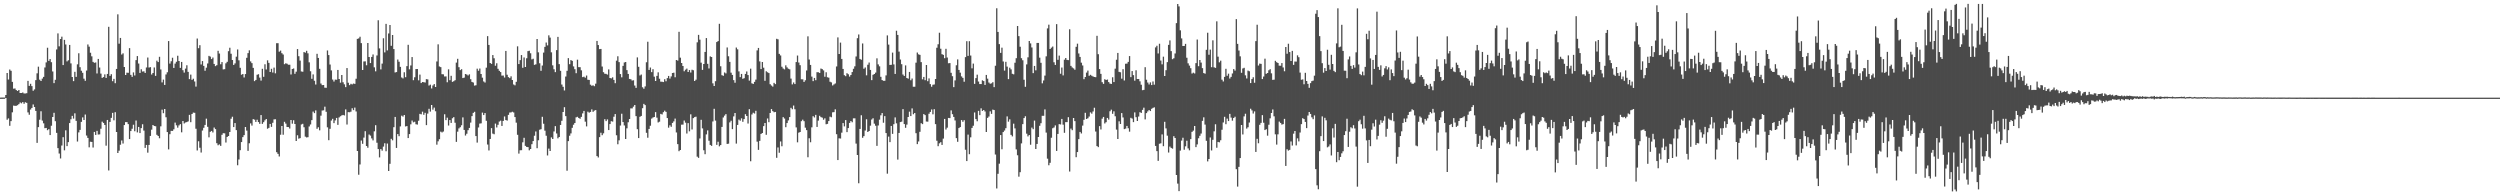 <svg xmlns="http://www.w3.org/2000/svg" width="1920" height="150"><path d="M0 74.943h1v1.000H0zM1 74.931h1v1.000H1zM2 74.905h1v1.000H2zM3 74.890h1v1.000H3zM4 72.975h1v2.286H4zM5 56.062h1v35.873H5zM6 61.067h1v29.856H6zM7 53.411h1v43.211H7zM8 54.355h1v38.665H8zM9 62.857h1v23.429H9zM10 68.113h1v12.982H10zM11 67.962h1v13.367H11zM12 69.192h1v12.066H12zM13 69.871h1v10.939H13zM14 69.118h1v10.879H14zM15 71.434h1v7.238H15zM16 71.404h1v7.965H16zM17 71.002h1v7.367H17zM18 71.786h1v7.942H18zM19 71.801h1v6.731H19zM20 71.573h1v7.438H20zM21 62.114h1v24.200H21zM22 65.940h1v22.190H22zM23 64.346h1v19.752H23zM24 66.141h1v16.744H24zM25 69.692h1v10.514H25zM26 68.669h1v13.512H26zM27 61.552h1v23.651H27zM28 56.329h1v53.392H28zM29 51.204h1v46.446H29zM30 61.193h1v30.752H30zM31 62.188h1v23.247H31zM32 60.341h1v32.265H32zM33 59.056h1v35.662H33zM34 51.800h1v46.644H34zM35 47.918h1v50.347H35zM36 36.676h1v63.334H36zM37 46.767h1v52.399H37zM38 45.378h1v58.346H38zM39 47.761h1v48.824H39zM40 54.877h1v35.002H40zM41 63.854h1v22.754H41zM42 61.263h1v31.820H42zM43 37.987h1v64.072H43zM44 25.641h1v88.144H44zM45 35.587h1v82.318H45zM46 29.955h1v91.764H46zM47 28.172h1v83.577H47zM48 49.978h1v55.401H48zM49 30.607h1v84.855H49zM50 34.158h1v65.924H50zM51 47.129h1v65.087H51zM52 46.288h1v62.878H52zM53 34.508h1v60.022H53zM54 48.711h1v42.881H54zM55 59.150h1v29.824H55zM56 62.331h1v28.772H56zM57 55.167h1v31.878H57zM58 59.054h1v33.786H58zM59 49.399h1v59.323H59zM60 40.892h1v60.768H60zM61 51.591h1v48.133H61zM62 54.320h1v39.252H62zM63 55.932h1v34.216H63zM64 60.418h1v31.738H64zM65 62.037h1v25.918H65zM66 54.179h1v49.908H66zM67 34.139h1v71.789H67zM68 35.836h1v77.297H68zM69 40.514h1v68.338H69zM70 43.244h1v65.763H70zM71 47.539h1v65.748H71zM72 48.238h1v53.102H72zM73 47.962h1v55.661H73zM74 56.413h1v44.101H74zM75 45.263h1v58.066H75zM76 51.878h1v51.360H76zM77 56.538h1v42.310H77zM78 59.798h1v33.655H78zM79 59.193h1v35.217H79zM80 57.129h1v38.823H80zM81 59.869h1v51.980H81zM82 56.785h1v35.350H82zM83 20.577h1v110.351H83zM84 58.251h1v35.419H84zM85 56.963h1v33.536H85zM86 62.337h1v24.337H86zM87 60.573h1v31.827H87zM88 63.909h1v22.249H88zM89 52.950h1v48.427H89zM90 10.996h1v106.529H90zM91 33.516h1v82.188H91zM92 29.136h1v82.003H92zM93 41.860h1v66.012H93zM94 40.942h1v69.297H94zM95 51.480h1v44.594H95zM96 57.598h1v36.181H96zM97 55.795h1v37.991H97zM98 55.926h1v39.393H98zM99 36.969h1v69.809H99zM100 57.487h1v43.173H100zM101 59.028h1v39.832H101zM102 55.625h1v40.177H102zM103 57.962h1v42.863H103zM104 46.175h1v46.410H104zM105 43.037h1v58.621H105zM106 48.805h1v48.687H106zM107 56.002h1v46.169H107zM108 53.196h1v45.195H108zM109 54.945h1v40.486H109zM110 54.782h1v45.540H110zM111 56.015h1v57.533H111zM112 51.820h1v59.478H112zM113 44.159h1v73.097H113zM114 51.870h1v59.432H114zM115 51.548h1v52.835H115zM116 57.237h1v42.364H116zM117 56.084h1v39.913H117zM118 51.809h1v44.937H118zM119 58.242h1v38.732H119zM120 46.595h1v56.954H120zM121 47.655h1v56.775H121zM122 43.602h1v62.607H122zM123 53.356h1v43.652H123zM124 63.262h1v20.986H124zM125 61.144h1v25.793H125zM126 65.246h1v18.457H126zM127 57.171h1v32.898H127zM128 55.502h1v45.924H128zM129 31.562h1v83.162H129zM130 48.826h1v54.220H130zM131 47.069h1v53.428H131zM132 44.344h1v56.209H132zM133 52.161h1v47.179H133zM134 48.841h1v45.340H134zM135 47.406h1v48.843H135zM136 42.805h1v55.261H136zM137 46.835h1v49.471H137zM138 52.100h1v43.227H138zM139 47.563h1v54.065H139zM140 53.888h1v39.021H140zM141 55.766h1v39.056H141zM142 52.695h1v41.338H142zM143 50.134h1v43.639H143zM144 55.210h1v38.047H144zM145 60.790h1v27.421H145zM146 57.290h1v36.536H146zM147 61.338h1v26.236H147zM148 60.472h1v26.029H148zM149 62.584h1v24.048H149zM150 66.512h1v32.344H150zM151 29.596h1v85.938H151zM152 37.014h1v71.496H152zM153 34.691h1v78.753H153zM154 49.530h1v67.598H154zM155 46.898h1v53.364H155zM156 50.590h1v47.539H156zM157 54.336h1v41.615H157zM158 51.955h1v39.207H158zM159 48.763h1v48.603H159zM160 42.883h1v62.569H160zM161 43.446h1v57.767H161zM162 45.381h1v55.170H162zM163 44.207h1v57.509H163zM164 49.089h1v48.848H164zM165 50.791h1v48.385H165zM166 50.076h1v59.905H166zM167 39.010h1v72.566H167zM168 41.109h1v69.773H168zM169 49.346h1v62.703H169zM170 47.652h1v55.890H170zM171 53.303h1v48.986H171zM172 53.130h1v49.251H172zM173 48.637h1v60.850H173zM174 47.438h1v57.747H174zM175 39.340h1v65.104H175zM176 36.677h1v64.689H176zM177 41.283h1v49.926H177zM178 46.076h1v43.560H178zM179 49.862h1v47.721H179zM180 48.674h1v45.856H180zM181 43.517h1v56.424H181zM182 37.990h1v88.950H182zM183 46.353h1v76.097H183zM184 52.047h1v63.330H184zM185 57.407h1v51.683H185zM186 56.826h1v48.516H186zM187 59.511h1v44.267H187zM188 56.896h1v40.621H188zM189 44.413h1v55.908H189zM190 40.821h1v75.065H190zM191 38.654h1v71.366H191zM192 47.171h1v47.622H192zM193 48.466h1v47.995H193zM194 52.115h1v39.356H194zM195 62.321h1v29.577H195zM196 61.392h1v32.239H196zM197 57.397h1v34.542H197zM198 57.009h1v36.725H198zM199 59.614h1v35.493H199zM200 61.886h1v26.462H200zM201 52.820h1v42.317H201zM202 58.958h1v34.880H202zM203 49.375h1v43.055H203zM204 53.366h1v38.035H204zM205 46.350h1v52.542H205zM206 48.269h1v49.921H206zM207 55.308h1v39.885H207zM208 52.821h1v44.608H208zM209 55.687h1v38.610H209zM210 51.914h1v39.808H210zM211 56.320h1v35.252H211zM212 33.152h1v83.712H212zM213 33.182h1v84.978H213zM214 39.679h1v80.499H214zM215 38.854h1v64.603H215zM216 40.880h1v55.869H216zM217 41.855h1v61.636H217zM218 49.310h1v44.234H218zM219 48.581h1v46.337H219zM220 48.963h1v48.551H220zM221 49.706h1v47.884H221zM222 49.730h1v48.999H222zM223 57.201h1v34.936H223zM224 53.010h1v41.974H224zM225 52.595h1v39.767H225zM226 56.700h1v38.557H226zM227 55.049h1v53.231H227zM228 37.683h1v66.214H228zM229 43.164h1v63.356H229zM230 46.545h1v59.563H230zM231 54.868h1v40.747H231zM232 55.115h1v39.956H232zM233 39.963h1v57.802H233zM234 40.428h1v64.543H234zM235 38.991h1v66.601H235zM236 40.979h1v64.391H236zM237 47.868h1v49.280H237zM238 54.716h1v40.873H238zM239 60.504h1v31.734H239zM240 57.145h1v28.565H240zM241 61.995h1v24.870H241zM242 64.932h1v19.873H242zM243 41.311h1v57.598H243zM244 44.471h1v53.258H244zM245 52.862h1v47.248H245zM246 64.148h1v24.677H246zM247 65.387h1v19.500H247zM248 65.276h1v19.475H248zM249 67.328h1v14.573H249zM250 67.414h1v18.453H250zM251 38.739h1v59.058H251zM252 42.272h1v65.379H252zM253 49.567h1v49.368H253zM254 54.077h1v38.489H254zM255 61.058h1v30.180H255zM256 62.594h1v31.982H256zM257 61.149h1v31.323H257zM258 61.225h1v29.335H258zM259 53.707h1v42.188H259zM260 60.684h1v29.489H260zM261 63.477h1v25.805H261zM262 57.576h1v31.059H262zM263 63.176h1v25.081H263zM264 64.747h1v23.948H264zM265 66.896h1v17.116H265zM266 52.284h1v43.363H266zM267 63.546h1v22.581H267zM268 65.394h1v20.807H268zM269 64.351h1v21.426H269zM270 64.835h1v18.323H270zM271 64.155h1v20.415H271zM272 64.399h1v18.256H272zM273 60.453h1v25.164H273zM274 29.871h1v86.109H274zM275 29.497h1v104.703H275zM276 28.223h1v98.081H276zM277 33.111h1v74.818H277zM278 53.738h1v56.686H278zM279 47.180h1v58.512H279zM280 47.100h1v53.686H280zM281 50.144h1v61.997H281zM282 33.012h1v80.443H282zM283 43.785h1v59.532H283zM284 48.443h1v55.715H284zM285 43.716h1v62.559H285zM286 41.854h1v65.948H286zM287 51.715h1v49.151H287zM288 54.789h1v41.389H288zM289 42.574h1v67.061H289zM290 15.583h1v98.903H290zM291 37.150h1v83.758H291zM292 53.310h1v61.191H292zM293 48.824h1v66.902H293zM294 29.366h1v83.203H294zM295 40.251h1v69.763H295zM296 18.311h1v97.852H296zM297 38.727h1v71.515H297zM298 25.711h1v105.614H298zM299 19.181h1v106.640H299zM300 35.157h1v71.445H300zM301 26.866h1v80.906H301zM302 37.666h1v59.999H302zM303 55.636h1v34.193H303zM304 55.350h1v58.243H304zM305 45.730h1v57.240H305zM306 47.425h1v57.171H306zM307 51.376h1v45.710H307zM308 59.482h1v29.350H308zM309 60.221h1v29.333H309zM310 55.499h1v32.837H310zM311 59.310h1v37.802H311zM312 50.782h1v46.016H312zM313 34.387h1v71.636H313zM314 53.240h1v49.727H314zM315 50.265h1v45.235H315zM316 43.842h1v48.744H316zM317 61.603h1v32.335H317zM318 59.364h1v34.133H318zM319 53.068h1v42.363H319zM320 52.994h1v42.689H320zM321 61.716h1v30.993H321zM322 57.282h1v30.188H322zM323 63.798h1v24.007H323zM324 62.960h1v22.808H324zM325 63.137h1v25.019H325zM326 63.359h1v23.279H326zM327 60.754h1v35.347H327zM328 60.977h1v26.244H328zM329 65.684h1v17.867H329zM330 65.016h1v20.710H330zM331 67.943h1v12.692H331zM332 65.622h1v18.597H332zM333 64.544h1v18.109H333zM334 66.800h1v18.643H334zM335 47.196h1v63.930H335zM336 34.036h1v74.508H336zM337 51.043h1v55.887H337zM338 51.551h1v49.567H338zM339 56.986h1v44.744H339zM340 57.078h1v43.952H340zM341 58.712h1v29.038H341zM342 58.654h1v33.627H342zM343 63.191h1v27.169H343zM344 53.228h1v43.197H344zM345 61.611h1v30.608H345zM346 58.211h1v36.212H346zM347 62.858h1v27.958H347zM348 62.380h1v27.579H348zM349 61.610h1v32.638H349zM350 48.055h1v60.896H350zM351 45.171h1v55.950H351zM352 51.588h1v46.999H352zM353 53.882h1v43.814H353zM354 53.141h1v43.065H354zM355 59.943h1v30.214H355zM356 59.575h1v40.191H356zM357 56.849h1v47.215H357zM358 57.265h1v45.419H358zM359 57.950h1v42.025H359zM360 57.066h1v41.183H360zM361 60.823h1v33.319H361zM362 62.926h1v26.249H362zM363 63.373h1v23.299H363zM364 65.742h1v20.131H364zM365 65.506h1v38.983H365zM366 52.744h1v56.764H366zM367 54.320h1v43.597H367zM368 52.646h1v42.304H368zM369 56.827h1v37.871H369zM370 59.643h1v26.824H370zM371 62.568h1v25.803H371zM372 63.405h1v23.410H372zM373 51.960h1v40.810H373zM374 27.757h1v83.257H374zM375 34.492h1v81.078H375zM376 48.376h1v58.351H376zM377 49.047h1v49.384H377zM378 42.280h1v60.320H378zM379 44.747h1v58.382H379zM380 50.459h1v44.476H380zM381 48.576h1v49.321H381zM382 52.833h1v42.996H382zM383 54.357h1v38.956H383zM384 55.347h1v37.331H384zM385 58.069h1v38.672H385zM386 57.997h1v34.896H386zM387 59.545h1v29.881H387zM388 39.133h1v53.065H388zM389 57.390h1v35.228H389zM390 59.256h1v28.972H390zM391 60.004h1v26.413H391zM392 58.619h1v27.709H392zM393 61.427h1v24.401H393zM394 64.865h1v21.511H394zM395 65.536h1v24.347H395zM396 62.843h1v31.378H396zM397 35.580h1v67.922H397zM398 49.189h1v68.801H398zM399 46.177h1v69.253H399zM400 42.288h1v73.065H400zM401 52.076h1v57.214H401zM402 44.121h1v61.704H402zM403 51.438h1v60.565H403zM404 44.744h1v68.121H404zM405 39.259h1v73.747H405zM406 38.972h1v76.468H406zM407 40.925h1v73.521H407zM408 45.631h1v65.119H408zM409 45.109h1v63.229H409zM410 49.830h1v54.403H410zM411 49.430h1v51.556H411zM412 29.928h1v83.911H412zM413 40.178h1v67.536H413zM414 48.576h1v51.081H414zM415 54.395h1v44.818H415zM416 50.354h1v39.373H416zM417 40.384h1v54.661H417zM418 35.995h1v64.343H418zM419 32.645h1v71.592H419zM420 34.880h1v84.534H420zM421 27.116h1v86.995H421zM422 28.870h1v87.084H422zM423 40.212h1v65.324H423zM424 50.164h1v56.565H424zM425 53.190h1v47.770H425zM426 55.401h1v41.471H426zM427 38.509h1v63.984H427zM428 28.324h1v77.913H428zM429 49.255h1v55.945H429zM430 54.380h1v41.594H430zM431 64.914h1v27.855H431zM432 66.649h1v19.378H432zM433 69.487h1v12.864H433zM434 58.759h1v30.416H434zM435 54.397h1v76.738H435zM436 44.656h1v63.730H436zM437 49.316h1v54.915H437zM438 46.140h1v56.292H438zM439 46.730h1v51.431H439zM440 50.973h1v44.801H440zM441 53.164h1v41.317H441zM442 56.228h1v33.883H442zM443 45.822h1v43.902H443zM444 51.567h1v39.074H444zM445 51.629h1v39.609H445zM446 54.021h1v35.757H446zM447 59.229h1v27.852H447zM448 58.863h1v26.326H448zM449 59.628h1v33.835H449zM450 57.991h1v39.101H450zM451 61.260h1v24.493H451zM452 61.399h1v25.142H452zM453 65.041h1v20.920H453zM454 65.833h1v18.211H454zM455 65.529h1v20.357H455zM456 66.209h1v18.737H456zM457 64.269h1v20.248H457zM458 31.425h1v88.431H458zM459 34.586h1v86.329H459zM460 37.741h1v67.591H460zM461 37.598h1v64.348H461zM462 51.117h1v52.703H462zM463 55.455h1v46.923H463zM464 56.634h1v34.893H464zM465 56.709h1v36.305H465zM466 57.287h1v34.401H466zM467 53.294h1v46.594H467zM468 59.892h1v35.370H468zM469 60.230h1v32.852H469zM470 59.395h1v34.001H470zM471 61.396h1v28.236H471zM472 63.894h1v23.689H472zM473 46.570h1v57.332H473zM474 43.223h1v67.586H474zM475 47.714h1v60.081H475zM476 56.895h1v39.520H476zM477 59.388h1v27.974H477zM478 50.610h1v43.151H478zM479 47.985h1v48.378H479zM480 47.620h1v59.127H480zM481 53.881h1v44.692H481zM482 56.796h1v37.109H482zM483 60.643h1v30.756H483zM484 60.897h1v22.343H484zM485 61.860h1v21.388H485zM486 61.627h1v20.292H486zM487 65.671h1v14.967H487zM488 67.485h1v21.690H488zM489 44.078h1v55.127H489zM490 51.293h1v54.753H490zM491 57.955h1v31.739H491zM492 57.254h1v31.777H492zM493 67.005h1v16.099H493zM494 68.156h1v11.624H494zM495 66.367h1v14.373H495zM496 47.814h1v54.188H496zM497 32.050h1v73.734H497zM498 53.702h1v45.316H498zM499 51.876h1v44.696H499zM500 55.418h1v35.653H500zM501 53.139h1v37.151H501zM502 58.879h1v30.999H502zM503 62.227h1v23.882H503zM504 58.289h1v32.079H504zM505 55.573h1v38.493H505zM506 60.465h1v32.991H506zM507 62.725h1v24.719H507zM508 62.782h1v25.103H508zM509 63.033h1v23.112H509zM510 60.821h1v24.184H510zM511 62.436h1v23.488H511zM512 59.998h1v30.699H512zM513 58.340h1v39.704H513zM514 60.358h1v35.919H514zM515 58.684h1v38.679H515zM516 56.070h1v38.320H516zM517 55.805h1v37.446H517zM518 59.355h1v31.722H518zM519 46.104h1v55.629H519zM520 46.534h1v64.146H520zM521 24.411h1v91.689H521zM522 44.298h1v70.877H522zM523 48.367h1v47.394H523zM524 50.694h1v45.011H524zM525 54.721h1v37.863H525zM526 53.494h1v40.695H526zM527 52.666h1v49.897H527zM528 55.275h1v39.277H528zM529 53.822h1v47.039H529zM530 55.728h1v32.096H530zM531 53.555h1v45.861H531zM532 53.948h1v36.767H532zM533 62.218h1v27.742H533zM534 61.164h1v28.420H534zM535 32.536h1v87.790H535zM536 26.799h1v94.467H536zM537 30.443h1v75.917H537zM538 48.130h1v43.870H538zM539 53.652h1v44.971H539zM540 49.158h1v66.242H540zM541 39.861h1v78.565H541zM542 29.236h1v73.969H542zM543 48.993h1v51.148H543zM544 52.600h1v55.502H544zM545 43.315h1v68.002H545zM546 43.776h1v68.264H546zM547 64.009h1v29.252H547zM548 66.060h1v17.512H548zM549 62.374h1v30.262H549zM550 32.311h1v78.967H550zM551 31.527h1v77.347H551zM552 18.281h1v94.123H552zM553 50.881h1v60.526H553zM554 57.758h1v39.712H554zM555 58.217h1v31.995H555zM556 55.660h1v33.116H556zM557 56.377h1v31.253H557zM558 36.445h1v74.073H558zM559 43.194h1v67.141H559zM560 47.512h1v46.488H560zM561 55.817h1v36.905H561zM562 57.570h1v41.599H562zM563 61.557h1v27.829H563zM564 63.549h1v23.217H564zM565 36.509h1v73.755H565zM566 37.904h1v58.023H566zM567 54.823h1v37.026H567zM568 59.256h1v33.420H568zM569 56.790h1v34.075H569zM570 60.498h1v33.054H570zM571 60.070h1v31.362H571zM572 56.777h1v30.922H572zM573 54.896h1v34.205H573zM574 57.662h1v37.214H574zM575 61.905h1v21.949H575zM576 52.721h1v71.155H576zM577 64.007h1v23.895H577zM578 64.484h1v22.102H578zM579 62.892h1v24.303H579zM580 61.113h1v23.985H580zM581 38.695h1v70.130H581zM582 36.815h1v78.279H582zM583 47.155h1v61.054H583zM584 53.031h1v49.854H584zM585 47.605h1v54.546H585zM586 51.972h1v44.895H586zM587 62.078h1v32.363H587zM588 54.707h1v48.815H588zM589 55.492h1v35.514H589zM590 56.127h1v37.744H590zM591 64.671h1v22.101H591zM592 65.681h1v18.075H592zM593 66.502h1v18.869H593zM594 63.650h1v22.593H594zM595 64.627h1v21.316H595zM596 29.813h1v91.368H596zM597 30.229h1v83.021H597zM598 41.368h1v75.929H598zM599 42.574h1v66.054H599zM600 51.243h1v61.111H600zM601 52.610h1v37.363H601zM602 53.281h1v37.771H602zM603 50.197h1v47.468H603zM604 51.777h1v42.754H604zM605 52.765h1v39.704H605zM606 53.241h1v36.663H606zM607 60.369h1v22.443H607zM608 64.812h1v19.105H608zM609 63.335h1v17.727H609zM610 64.549h1v19.367H610zM611 47.672h1v50.153H611zM612 42.676h1v66.632H612zM613 48.021h1v53.861H613zM614 50.072h1v51.317H614zM615 60.893h1v32.178H615zM616 60.942h1v30.958H616zM617 62.928h1v30.151H617zM618 61.637h1v36.404H618zM619 54.099h1v45.868H619zM620 27.901h1v92.892H620zM621 45.744h1v60.469H621zM622 49.872h1v59.412H622zM623 58.834h1v38.958H623zM624 62.330h1v26.928H624zM625 59.843h1v30.381H625zM626 61.590h1v26.639H626zM627 55.468h1v42.000H627zM628 55.488h1v37.155H628zM629 56.020h1v32.940H629zM630 52.630h1v37.305H630zM631 53.097h1v37.296H631zM632 54.053h1v37.903H632zM633 58.945h1v31.955H633zM634 55.524h1v39.922H634zM635 59.342h1v35.782H635zM636 59.666h1v33.327H636zM637 62.755h1v26.843H637zM638 63.296h1v26.748H638zM639 65.631h1v20.657H639zM640 64.821h1v21.290H640zM641 64.120h1v19.852H641zM642 51.034h1v52.054H642zM643 28.721h1v94.203H643zM644 41.460h1v64.796H644zM645 32.725h1v73.690H645zM646 45.238h1v56.676H646zM647 52.936h1v41.579H647zM648 57.730h1v39.356H648zM649 58.543h1v33.667H649zM650 56.220h1v45.283H650zM651 57.024h1v41.331H651zM652 58.813h1v35.616H652zM653 57.615h1v35.387H653zM654 55.371h1v38.516H654zM655 52.840h1v38.051H655zM656 50.955h1v39.919H656zM657 43.370h1v66.923H657zM658 29.334h1v89.726H658zM659 26.451h1v114.282H659zM660 45.241h1v53.798H660zM661 45.862h1v42.639H661zM662 33.384h1v72.447H662zM663 52.812h1v51.753H663zM664 51.817h1v48.455H664zM665 57.839h1v33.776H665zM666 49.738h1v51.660H666zM667 48.030h1v52.575H667zM668 53.689h1v42.832H668zM669 61.546h1v30.282H669zM670 57.460h1v33.362H670zM671 56.844h1v38.154H671zM672 55.744h1v40.842H672zM673 44.815h1v67.208H673zM674 49.435h1v46.935H674zM675 50.924h1v40.974H675zM676 58.978h1v29.581H676zM677 61.496h1v25.314H677zM678 62.070h1v32.183H678zM679 62.032h1v27.165H679zM680 57.923h1v44.260H680zM681 27.170h1v106.217H681zM682 34.255h1v70.630H682zM683 49.882h1v59.293H683zM684 49.781h1v46.927H684zM685 40.391h1v62.399H685zM686 49.466h1v45.903H686zM687 56.764h1v33.392H687zM688 23.582h1v71.142H688zM689 26.843h1v95.723H689zM690 39.607h1v62.470H690zM691 45.746h1v47.988H691zM692 49.328h1v44.101H692zM693 57.217h1v26.620H693zM694 58.335h1v36.966H694zM695 50.243h1v47.917H695zM696 59.897h1v35.809H696zM697 60.417h1v29.429H697zM698 55.228h1v30.539H698zM699 61.647h1v27.493H699zM700 60.299h1v22.962H700zM701 66.608h1v21.135H701zM702 66.622h1v20.155H702zM703 48.124h1v54.155H703zM704 40.365h1v70.329H704zM705 41.741h1v66.895H705zM706 42.123h1v59.077H706zM707 47.719h1v46.882H707zM708 60.926h1v34.403H708zM709 59.073h1v28.527H709zM710 61.590h1v26.840H710zM711 49.924h1v43.429H711zM712 62.379h1v31.055H712zM713 60.229h1v27.121H713zM714 64.618h1v21.332H714zM715 66.611h1v17.436H715zM716 65.076h1v22.755H716zM717 64.876h1v19.002H717zM718 60.657h1v34.690H718zM719 36.643h1v71.439H719zM720 33.974h1v78.298H720zM721 25.126h1v84.947H721zM722 37.404h1v71.823H722zM723 41.641h1v69.644H723zM724 42.151h1v64.275H724zM725 44.682h1v46.650H725zM726 37.499h1v61.997H726zM727 44.177h1v53.876H727zM728 48.607h1v41.963H728zM729 48.421h1v42.326H729zM730 55.892h1v28.908H730zM731 58.538h1v29.157H731zM732 66.905h1v22.908H732zM733 61.741h1v30.781H733zM734 50.131h1v55.968H734zM735 45.634h1v63.263H735zM736 53.686h1v44.685H736zM737 55.802h1v41.790H737zM738 58.696h1v33.528H738zM739 59.814h1v33.726H739zM740 62.766h1v29.557H740zM741 43.899h1v71.081H741zM742 31.629h1v92.062H742zM743 42.912h1v60.454H743zM744 31.658h1v86.777H744zM745 42.645h1v62.821H745zM746 52.466h1v45.770H746zM747 48.832h1v47.731H747zM748 64.423h1v21.976H748zM749 60.022h1v31.411H749zM750 57.351h1v35.764H750zM751 62.617h1v22.542H751zM752 64.552h1v23.885H752zM753 64.573h1v18.614H753zM754 61.706h1v23.484H754zM755 62.260h1v22.228H755zM756 65.250h1v20.348H756zM757 57.529h1v43.853H757zM758 60.411h1v30.130H758zM759 63.382h1v26.091H759zM760 64.308h1v21.189H760zM761 63.993h1v23.478H761zM762 63.154h1v21.043H762zM763 66.936h1v17.599H763zM764 50.468h1v68.199H764zM765 6.324h1v138.432H765zM766 24.524h1v108.954H766zM767 33.882h1v91.826H767zM768 40.583h1v63.172H768zM769 36.588h1v78.053H769zM770 47.192h1v54.230H770zM771 54.206h1v46.042H771zM772 47.438h1v51.031H772zM773 51.175h1v38.234H773zM774 60.795h1v32.650H774zM775 51.971h1v39.700H775zM776 53.308h1v50.294H776zM777 56.668h1v48.104H777zM778 57.077h1v37.887H778zM779 48.197h1v50.412H779zM780 44.711h1v70.035H780zM781 19.978h1v99.280H781zM782 27.770h1v107.898H782zM783 35.902h1v96.348H783zM784 44.696h1v65.448H784zM785 46.289h1v49.053H785zM786 61.233h1v29.446H786zM787 66.661h1v22.624H787zM788 49.482h1v53.163H788zM789 44.034h1v60.736H789zM790 31.466h1v72.239H790zM791 33.313h1v77.850H791zM792 36.455h1v61.553H792zM793 56.169h1v43.034H793zM794 50.613h1v41.999H794zM795 54.011h1v60.427H795zM796 32.955h1v77.580H796zM797 32.991h1v72.206H797zM798 44.277h1v52.340H798zM799 48.210h1v46.428H799zM800 64.016h1v24.917H800zM801 61.774h1v27.172H801zM802 58.059h1v25.980H802zM803 43.285h1v58.575H803zM804 21.791h1v100.065H804zM805 18.959h1v107.978H805zM806 37.655h1v87.361H806zM807 36.591h1v69.198H807zM808 35.753h1v62.735H808zM809 47.805h1v50.097H809zM810 49.889h1v46.425H810zM811 18.559h1v97.380H811zM812 45.903h1v56.962H812zM813 42.702h1v52.613H813zM814 56.612h1v38.977H814zM815 51.840h1v39.515H815zM816 57.895h1v37.838H816zM817 45.810h1v56.166H817zM818 44.543h1v49.245H818zM819 45.984h1v47.827H819zM820 46.179h1v43.820H820zM821 22.464h1v109.277H821zM822 50.608h1v48.168H822zM823 51.828h1v48.169H823zM824 52.553h1v38.067H824zM825 53.531h1v39.483H825zM826 35.957h1v84.773H826zM827 33.515h1v83.281H827zM828 41.049h1v65.795H828zM829 43.722h1v57.626H829zM830 48.135h1v54.347H830zM831 50.281h1v46.202H831zM832 60.817h1v31.166H832zM833 59.125h1v27.528H833zM834 55.739h1v35.652H834zM835 54.197h1v36.633H835zM836 58.193h1v31.294H836zM837 57.450h1v28.869H837zM838 58.176h1v29.143H838zM839 58.743h1v26.840H839zM840 59.137h1v23.610H840zM841 59.303h1v41.730H841zM842 27.483h1v84.691H842zM843 41.606h1v71.396H843zM844 53.037h1v43.818H844zM845 56.736h1v42.681H845zM846 63.133h1v27.992H846zM847 64.410h1v25.384H847zM848 60.844h1v34.001H848zM849 61.461h1v32.384H849zM850 61.067h1v29.511H850zM851 63.007h1v28.870H851zM852 64.190h1v21.262H852zM853 64.452h1v19.796H853zM854 59.320h1v28.086H854zM855 63.030h1v22.471H855zM856 52.754h1v36.514H856zM857 45.855h1v53.673H857zM858 40.652h1v66.106H858zM859 55.192h1v37.977H859zM860 55.486h1v39.737H860zM861 60.401h1v26.459H861zM862 53.135h1v37.066H862zM863 61.780h1v37.403H863zM864 48.952h1v49.793H864zM865 48.870h1v47.870H865zM866 47.537h1v50.974H866zM867 43.080h1v58.062H867zM868 59.218h1v31.276H868zM869 54.581h1v36.506H869zM870 57.720h1v36.093H870zM871 61.948h1v24.356H871zM872 53.964h1v36.036H872zM873 60.654h1v32.276H873zM874 60.651h1v28.855H874zM875 62.456h1v23.694H875zM876 65.057h1v21.687H876zM877 69.259h1v15.116H877zM878 69.025h1v13.665H878zM879 51.633h1v40.087H879zM880 61.247h1v25.643H880zM881 63.368h1v22.165H881zM882 64.883h1v19.579H882zM883 63.295h1v22.026H883zM884 65.351h1v18.194H884zM885 62.573h1v20.248H885zM886 65.026h1v17.427H886zM887 36.404h1v75.690H887zM888 35.113h1v80.952H888zM889 41.062h1v82.465H889zM890 33.598h1v76.768H890zM891 46.491h1v63.592H891zM892 49.418h1v53.806H892zM893 43.497h1v68.801H893zM894 58.380h1v35.161H894zM895 53.901h1v44.707H895zM896 47.731h1v56.485H896zM897 34.463h1v82.688H897zM898 31.007h1v81.587H898zM899 39.267h1v74.331H899zM900 45.484h1v68.668H900zM901 44.742h1v59.835H901zM902 41.075h1v64.923H902zM903 17.749h1v116.656H903zM904 3.056h1v137.946H904zM905 4.891h1v141.894H905zM906 23.310h1v92.363H906zM907 29.469h1v78.495H907zM908 35.308h1v70.453H908zM909 35.270h1v79.749H909zM910 33.675h1v78.697H910zM911 44.335h1v63.772H911zM912 48.622h1v65.327H912zM913 50.381h1v65.060H913zM914 52.373h1v54.491H914zM915 56.464h1v44.818H915zM916 55.802h1v44.481H916zM917 56.429h1v40.355H917zM918 48.471h1v64.550H918zM919 30.377h1v80.536H919zM920 50.821h1v55.382H920zM921 46.080h1v58.233H921zM922 48.082h1v54.462H922zM923 52.351h1v40.500H923zM924 56.102h1v34.018H924zM925 56.554h1v39.153H925zM926 38.246h1v69.870H926zM927 25.144h1v98.804H927zM928 42.019h1v80.088H928zM929 38.100h1v67.492H929zM930 51.609h1v63.971H930zM931 30.951h1v76.391H931zM932 51.690h1v49.187H932zM933 52.144h1v43.285H933zM934 16.402h1v97.076H934zM935 43.520h1v65.487H935zM936 47.846h1v61.444H936zM937 46.568h1v61.138H937zM938 61.206h1v38.447H938zM939 62.584h1v31.490H939zM940 59.042h1v30.647H940zM941 52.862h1v42.520H941zM942 58.147h1v32.925H942zM943 56.561h1v36.394H943zM944 60.292h1v27.163H944zM945 59.038h1v31.262H945zM946 56.442h1v36.229H946zM947 53.033h1v37.592H947zM948 54.235h1v35.430H948zM949 14.676h1v115.282H949zM950 33.690h1v109.623H950zM951 38.785h1v89.390H951zM952 43.256h1v78.115H952zM953 55.911h1v40.109H953zM954 52.584h1v50.668H954zM955 52.062h1v37.341H955zM956 57.834h1v29.491H956zM957 60.238h1v38.538H957zM958 54.211h1v43.510H958zM959 54.712h1v39.414H959zM960 63.775h1v19.737H960zM961 60.733h1v24.079H961zM962 59.328h1v27.882H962zM963 63.538h1v22.000H963zM964 31.598h1v85.083H964zM965 18.973h1v87.603H965zM966 50.310h1v59.699H966zM967 48.848h1v46.996H967zM968 49.041h1v45.330H968zM969 60.710h1v27.721H969zM970 58.769h1v35.495H970zM971 45.076h1v54.829H971zM972 56.665h1v42.567H972zM973 56.088h1v48.118H973zM974 53.962h1v41.824H974zM975 53.144h1v37.756H975zM976 56.314h1v30.480H976zM977 61.327h1v22.753H977zM978 61.172h1v28.167H978zM979 46.680h1v56.482H979zM980 47.780h1v63.283H980zM981 48.369h1v54.790H981zM982 50.427h1v42.953H982zM983 50.466h1v43.947H983zM984 48.423h1v47.287H984zM985 51.838h1v43.479H985zM986 54.722h1v36.561H986zM987 36.074h1v91.379H987zM988 41.292h1v73.338H988zM989 33.581h1v82.060H989zM990 39.994h1v75.113H990zM991 46.840h1v61.800H991zM992 39.054h1v72.709H992zM993 49.820h1v52.829H993zM994 47.252h1v53.339H994zM995 47.317h1v64.358H995zM996 42.477h1v63.772H996zM997 43.942h1v64.677H997zM998 55.778h1v46.022H998zM999 61.259h1v34.057H999zM1000 60.980h1v29.787H1000zM1001 64.724h1v26.706H1001zM1002 55.901h1v37.760H1002zM1003 62.185h1v36.229H1003zM1004 64.424h1v24.308H1004zM1005 67.429h1v18.575H1005zM1006 63.869h1v23.625H1006zM1007 62.329h1v27.793H1007zM1008 61.917h1v29.648H1008zM1009 58.118h1v30.512H1009zM1010 10.530h1v119.387H1010zM1011 7.789h1v134.571H1011zM1012 13.097h1v132.240H1012zM1013 27.744h1v88.372H1013zM1014 39.291h1v65.238H1014zM1015 48.525h1v40.882H1015zM1016 55.828h1v52.524H1016zM1017 52.293h1v38.162H1017zM1018 54.508h1v37.924H1018zM1019 38.210h1v74.946H1019zM1020 49.768h1v62.721H1020zM1021 53.455h1v57.447H1021zM1022 42.091h1v77.313H1022zM1023 49.130h1v49.434H1023zM1024 54.434h1v51.165H1024zM1025 55.406h1v39.721H1025zM1026 33.306h1v91.281H1026zM1027 6.395h1v110.355H1027zM1028 36.311h1v86.736H1028zM1029 35.779h1v84.745H1029zM1030 19.055h1v98.690H1030zM1031 39.099h1v77.083H1031zM1032 54.271h1v49.446H1032zM1033 54.310h1v46.444H1033zM1034 60.035h1v31.135H1034zM1035 45.613h1v67.252H1035zM1036 43.347h1v57.846H1036zM1037 50.565h1v47.187H1037zM1038 52.892h1v45.680H1038zM1039 49.999h1v46.138H1039zM1040 51.905h1v46.747H1040zM1041 40.172h1v72.393H1041zM1042 6.425h1v136.934H1042zM1043 49.520h1v43.581H1043zM1044 56.905h1v35.010H1044zM1045 57.764h1v37.678H1045zM1046 54.979h1v43.841H1046zM1047 57.866h1v31.054H1047zM1048 51.345h1v47.248H1048zM1049 25.934h1v81.911H1049zM1050 30.164h1v94.965H1050zM1051 23.615h1v83.875H1051zM1052 44.861h1v67.404H1052zM1053 65.000h1v34.600H1053zM1054 46.041h1v48.634H1054zM1055 52.958h1v44.214H1055zM1056 42.185h1v49.699H1056zM1057 8.964h1v98.154H1057zM1058 51.369h1v52.998H1058zM1059 53.674h1v42.083H1059zM1060 50.155h1v42.230H1060zM1061 58.740h1v35.560H1061zM1062 57.528h1v35.132H1062zM1063 52.476h1v36.806H1063zM1064 50.785h1v54.217H1064zM1065 53.371h1v45.525H1065zM1066 51.735h1v39.357H1066zM1067 61.616h1v30.393H1067zM1068 53.281h1v39.174H1068zM1069 56.126h1v30.608H1069zM1070 58.476h1v34.670H1070zM1071 46.466h1v55.391H1071zM1072 23.419h1v102.281H1072zM1073 40.273h1v80.125H1073zM1074 44.438h1v68.548H1074zM1075 39.790h1v64.717H1075zM1076 53.845h1v47.028H1076zM1077 46.600h1v47.805H1077zM1078 59.668h1v31.352H1078zM1079 61.029h1v32.724H1079zM1080 60.131h1v30.837H1080zM1081 53.524h1v34.744H1081zM1082 61.135h1v24.815H1082zM1083 63.245h1v22.433H1083zM1084 64.325h1v19.594H1084zM1085 64.234h1v20.408H1085zM1086 63.446h1v25.187H1086zM1087 48.914h1v62.830H1087zM1088 28.003h1v84.351H1088zM1089 43.504h1v50.061H1089zM1090 58.857h1v30.568H1090zM1091 57.613h1v32.736H1091zM1092 59.179h1v35.052H1092zM1093 60.897h1v34.672H1093zM1094 66.041h1v25.322H1094zM1095 64.365h1v28.238H1095zM1096 65.405h1v25.463H1096zM1097 68.301h1v19.883H1097zM1098 64.374h1v21.674H1098zM1099 66.354h1v20.702H1099zM1100 69.309h1v14.303H1100zM1101 62.305h1v24.181H1101zM1102 52.945h1v40.412H1102zM1103 45.583h1v70.082H1103zM1104 50.963h1v50.894H1104zM1105 55.206h1v36.965H1105zM1106 59.196h1v31.020H1106zM1107 62.162h1v23.788H1107zM1108 61.341h1v23.792H1108zM1109 45.453h1v49.042H1109zM1110 48.890h1v52.771H1110zM1111 27.919h1v104.187H1111zM1112 41.047h1v73.375H1112zM1113 39.208h1v56.717H1113zM1114 52.989h1v42.181H1114zM1115 51.748h1v45.842H1115zM1116 54.829h1v35.905H1116zM1117 55.418h1v38.712H1117zM1118 48.125h1v49.285H1118zM1119 49.831h1v46.735H1119zM1120 52.348h1v40.584H1120zM1121 55.448h1v35.393H1121zM1122 57.776h1v32.858H1122zM1123 58.239h1v31.896H1123zM1124 59.587h1v29.723H1124zM1125 54.028h1v43.594H1125zM1126 59.890h1v33.159H1126zM1127 60.697h1v27.438H1127zM1128 61.965h1v23.706H1128zM1129 65.629h1v19.585H1129zM1130 63.374h1v18.876H1130zM1131 65.919h1v14.825H1131zM1132 58.754h1v29.838H1132zM1133 38.794h1v64.042H1133zM1134 34.496h1v78.282H1134zM1135 38.644h1v71.863H1135zM1136 53.643h1v50.619H1136zM1137 52.478h1v61.889H1137zM1138 39.862h1v67.484H1138zM1139 53.690h1v42.978H1139zM1140 51.522h1v47.070H1140zM1141 48.392h1v56.338H1141zM1142 42.130h1v63.340H1142zM1143 52.820h1v46.921H1143zM1144 48.484h1v55.737H1144zM1145 46.554h1v65.215H1145zM1146 48.752h1v60.609H1146zM1147 50.924h1v55.141H1147zM1148 21.637h1v85.412H1148zM1149 19.591h1v120.589H1149zM1150 42.801h1v90.950H1150zM1151 40.542h1v73.097H1151zM1152 52.844h1v44.435H1152zM1153 44.598h1v55.348H1153zM1154 57.925h1v39.842H1154zM1155 49.909h1v43.608H1155zM1156 30.436h1v65.420H1156zM1157 21.255h1v88.854H1157zM1158 37.431h1v71.555H1158zM1159 41.580h1v69.288H1159zM1160 47.226h1v52.690H1160zM1161 51.940h1v46.698H1161zM1162 57.062h1v34.255H1162zM1163 59.614h1v32.859H1163zM1164 39.548h1v72.813H1164zM1165 46.370h1v59.094H1165zM1166 45.611h1v63.120H1166zM1167 58.895h1v31.940H1167zM1168 61.513h1v26.268H1168zM1169 62.254h1v24.661H1169zM1170 56.363h1v30.073H1170zM1171 46.654h1v48.654H1171zM1172 32.482h1v82.921H1172zM1173 31.878h1v83.136H1173zM1174 49.108h1v58.226H1174zM1175 57.606h1v37.080H1175zM1176 58.128h1v38.302H1176zM1177 63.615h1v25.135H1177zM1178 58.258h1v31.044H1178zM1179 45.415h1v67.675H1179zM1180 37.596h1v78.188H1180zM1181 53.251h1v42.173H1181zM1182 47.027h1v46.752H1182zM1183 59.323h1v33.349H1183zM1184 63.892h1v25.962H1184zM1185 55.491h1v34.899H1185zM1186 56.210h1v37.030H1186zM1187 55.638h1v38.669H1187zM1188 56.190h1v42.744H1188zM1189 54.224h1v43.412H1189zM1190 57.986h1v44.615H1190zM1191 60.363h1v31.684H1191zM1192 59.953h1v38.433H1192zM1193 61.990h1v31.657H1193zM1194 26.309h1v106.072H1194zM1195 23.638h1v98.883H1195zM1196 32.482h1v92.747H1196zM1197 45.505h1v64.081H1197zM1198 43.557h1v60.852H1198zM1199 45.112h1v61.269H1199zM1200 45.589h1v51.420H1200zM1201 48.989h1v44.610H1201zM1202 56.858h1v40.187H1202zM1203 50.667h1v49.163H1203zM1204 42.551h1v56.465H1204zM1205 52.652h1v38.761H1205zM1206 50.494h1v43.860H1206zM1207 56.535h1v32.603H1207zM1208 42.155h1v50.846H1208zM1209 54.561h1v61.821H1209zM1210 12.462h1v114.146H1210zM1211 29.797h1v76.587H1211zM1212 37.129h1v78.451H1212zM1213 40.731h1v69.459H1213zM1214 48.925h1v58.019H1214zM1215 57.162h1v36.067H1215zM1216 57.051h1v35.594H1216zM1217 58.160h1v39.489H1217zM1218 53.971h1v40.082H1218zM1219 54.957h1v37.860H1219zM1220 56.748h1v36.350H1220zM1221 63.095h1v27.000H1221zM1222 53.850h1v49.031H1222zM1223 58.916h1v42.668H1223zM1224 57.512h1v37.910H1224zM1225 31.759h1v69.414H1225zM1226 39.551h1v90.202H1226zM1227 30.723h1v77.708H1227zM1228 47.556h1v53.770H1228zM1229 53.701h1v39.463H1229zM1230 56.409h1v32.755H1230zM1231 59.371h1v29.194H1231zM1232 50.542h1v58.080H1232zM1233 25.314h1v102.840H1233zM1234 23.012h1v97.579H1234zM1235 42.541h1v69.761H1235zM1236 46.227h1v55.648H1236zM1237 48.430h1v52.606H1237zM1238 52.577h1v51.486H1238zM1239 57.362h1v36.637H1239zM1240 58.287h1v37.691H1240zM1241 51.442h1v50.991H1241zM1242 56.125h1v40.774H1242zM1243 58.283h1v35.532H1243zM1244 55.543h1v32.626H1244zM1245 60.808h1v28.984H1245zM1246 58.764h1v31.429H1246zM1247 62.064h1v27.690H1247zM1248 54.057h1v36.789H1248zM1249 59.752h1v29.891H1249zM1250 64.740h1v22.376H1250zM1251 61.405h1v26.351H1251zM1252 65.655h1v19.010H1252zM1253 62.673h1v21.581H1253zM1254 67.556h1v16.155H1254zM1255 31.771h1v74.881H1255zM1256 17.314h1v122.136H1256zM1257 20.019h1v108.718H1257zM1258 34.201h1v77.381H1258zM1259 36.165h1v72.285H1259zM1260 53.628h1v46.531H1260zM1261 47.128h1v52.577H1261zM1262 60.095h1v39.348H1262zM1263 57.700h1v42.928H1263zM1264 52.189h1v52.667H1264zM1265 43.596h1v82.189H1265zM1266 48.352h1v57.482H1266zM1267 43.219h1v73.363H1267zM1268 35.404h1v73.339H1268zM1269 43.649h1v59.127H1269zM1270 40.061h1v66.930H1270zM1271 31.133h1v82.087H1271zM1272 4.116h1v119.570H1272zM1273 9.221h1v120.026H1273zM1274 42.327h1v75.561H1274zM1275 42.095h1v80.286H1275zM1276 29.693h1v83.588H1276zM1277 43.637h1v62.872H1277zM1278 35.132h1v80.130H1278zM1279 40.543h1v71.994H1279zM1280 39.347h1v85.659H1280zM1281 37.821h1v84.286H1281zM1282 45.581h1v64.835H1282zM1283 51.056h1v59.793H1283zM1284 38.282h1v83.043H1284zM1285 53.273h1v53.062H1285zM1286 41.499h1v57.793H1286zM1287 16.372h1v103.923H1287zM1288 40.171h1v66.241H1288zM1289 47.331h1v52.025H1289zM1290 50.933h1v45.292H1290zM1291 57.228h1v34.456H1291zM1292 60.563h1v32.181H1292zM1293 47.275h1v43.226H1293zM1294 54.570h1v43.541H1294zM1295 10.039h1v108.153H1295zM1296 21.865h1v100.667H1296zM1297 52.534h1v39.950H1297zM1298 45.235h1v67.530H1298zM1299 45.337h1v50.917H1299zM1300 52.533h1v39.335H1300zM1301 42.725h1v51.281H1301zM1302 48.911h1v62.392H1302zM1303 55.751h1v54.122H1303zM1304 40.496h1v69.614H1304zM1305 47.625h1v51.888H1305zM1306 49.973h1v51.659H1306zM1307 48.910h1v56.807H1307zM1308 45.086h1v58.015H1308zM1309 53.818h1v43.640H1309zM1310 49.272h1v61.051H1310zM1311 53.308h1v48.274H1311zM1312 50.506h1v47.976H1312zM1313 55.304h1v40.354H1313zM1314 52.861h1v37.057H1314zM1315 48.539h1v50.118H1315zM1316 48.010h1v46.085H1316zM1317 23.659h1v98.812H1317zM1318 39.773h1v75.059H1318zM1319 43.660h1v62.713H1319zM1320 47.782h1v59.840H1320zM1321 47.799h1v50.757H1321zM1322 54.447h1v49.130H1322zM1323 55.609h1v42.857H1323zM1324 58.930h1v34.233H1324zM1325 57.048h1v41.050H1325zM1326 53.227h1v42.036H1326zM1327 58.541h1v31.866H1327zM1328 63.999h1v27.479H1328zM1329 59.471h1v31.358H1329zM1330 61.046h1v23.797H1330zM1331 56.785h1v37.218H1331zM1332 47.132h1v48.502H1332zM1333 32.920h1v76.140H1333zM1334 40.820h1v81.667H1334zM1335 42.858h1v66.879H1335zM1336 38.810h1v67.402H1336zM1337 48.884h1v44.729H1337zM1338 55.435h1v46.467H1338zM1339 50.600h1v49.643H1339zM1340 42.424h1v57.404H1340zM1341 47.244h1v55.295H1341zM1342 54.084h1v44.941H1342zM1343 55.775h1v44.948H1343zM1344 59.498h1v37.203H1344zM1345 61.717h1v31.567H1345zM1346 63.255h1v27.260H1346zM1347 58.368h1v32.710H1347zM1348 39.238h1v74.075H1348zM1349 50.666h1v52.698H1349zM1350 48.356h1v55.071H1350zM1351 59.078h1v32.812H1351zM1352 57.466h1v33.910H1352zM1353 60.947h1v26.653H1353zM1354 63.772h1v24.523H1354zM1355 50.417h1v50.723H1355zM1356 38.332h1v84.582H1356zM1357 41.478h1v75.663H1357zM1358 45.240h1v58.458H1358zM1359 52.563h1v47.298H1359zM1360 54.342h1v46.003H1360zM1361 55.288h1v39.198H1361zM1362 55.222h1v38.560H1362zM1363 49.330h1v50.515H1363zM1364 52.665h1v46.683H1364zM1365 57.486h1v39.289H1365zM1366 57.912h1v34.948H1366zM1367 59.483h1v36.223H1367zM1368 60.604h1v31.287H1368zM1369 57.757h1v32.942H1369zM1370 59.373h1v47.481H1370zM1371 58.022h1v36.092H1371zM1372 58.729h1v34.466H1372zM1373 60.038h1v28.138H1373zM1374 62.128h1v24.036H1374zM1375 59.740h1v23.848H1375zM1376 62.475h1v23.897H1376zM1377 63.404h1v19.286H1377zM1378 52.942h1v53.021H1378zM1379 23.538h1v95.289H1379zM1380 12.624h1v110.488H1380zM1381 32.786h1v87.565H1381zM1382 39.199h1v67.627H1382zM1383 31.628h1v85.776H1383zM1384 43.769h1v70.382H1384zM1385 51.674h1v48.846H1385zM1386 54.332h1v50.202H1386zM1387 43.234h1v69.101H1387zM1388 40.661h1v64.686H1388zM1389 50.094h1v59.698H1389zM1390 49.769h1v63.909H1390zM1391 48.519h1v62.136H1391zM1392 52.724h1v54.331H1392zM1393 47.838h1v64.023H1393zM1394 27.912h1v95.289H1394zM1395 32.832h1v104.274H1395zM1396 15.788h1v127.110H1396zM1397 38.122h1v81.700H1397zM1398 52.632h1v50.882H1398zM1399 46.661h1v49.573H1399zM1400 42.349h1v56.741H1400zM1401 53.999h1v45.284H1401zM1402 47.371h1v67.997H1402zM1403 33.891h1v69.094H1403zM1404 38.143h1v72.163H1404zM1405 45.483h1v61.321H1405zM1406 52.942h1v49.653H1406zM1407 59.030h1v37.247H1407zM1408 66.876h1v20.777H1408zM1409 33.773h1v81.058H1409zM1410 35.146h1v72.340H1410zM1411 49.518h1v53.676H1411zM1412 56.084h1v45.145H1412zM1413 63.478h1v24.679H1413zM1414 66.846h1v18.832H1414zM1415 62.226h1v25.219H1415zM1416 61.719h1v28.016H1416zM1417 54.374h1v55.076H1417zM1418 44.608h1v74.281H1418zM1419 41.205h1v85.851H1419zM1420 38.893h1v65.184H1420zM1421 48.024h1v69.566H1421zM1422 52.492h1v46.678H1422zM1423 56.985h1v37.513H1423zM1424 53.160h1v39.824H1424zM1425 38.524h1v68.832H1425zM1426 41.858h1v60.185H1426zM1427 58.264h1v33.063H1427zM1428 56.248h1v37.209H1428zM1429 61.542h1v30.187H1429zM1430 54.752h1v37.108H1430zM1431 52.229h1v45.926H1431zM1432 52.453h1v40.608H1432zM1433 58.882h1v35.444H1433zM1434 46.014h1v46.657H1434zM1435 56.767h1v32.814H1435zM1436 60.720h1v29.594H1436zM1437 57.827h1v31.447H1437zM1438 56.546h1v29.536H1438zM1439 59.568h1v27.784H1439zM1440 20.188h1v108.688H1440zM1441 28.784h1v104.397H1441zM1442 29.338h1v89.084H1442zM1443 33.467h1v82.236H1443zM1444 43.672h1v72.744H1444zM1445 55.616h1v38.218H1445zM1446 45.430h1v64.320H1446zM1447 56.009h1v44.841H1447zM1448 55.126h1v35.067H1448zM1449 39.816h1v81.023H1449zM1450 58.068h1v50.483H1450zM1451 50.865h1v44.749H1451zM1452 49.654h1v49.134H1452zM1453 52.853h1v39.311H1453zM1454 55.759h1v49.410H1454zM1455 14.592h1v101.264H1455zM1456 13.653h1v124.954H1456zM1457 22.996h1v97.094H1457zM1458 31.046h1v81.654H1458zM1459 30.184h1v85.632H1459zM1460 43.698h1v72.694H1460zM1461 54.866h1v50.233H1461zM1462 51.731h1v44.612H1462zM1463 53.556h1v38.849H1463zM1464 47.711h1v50.999H1464zM1465 49.522h1v51.074H1465zM1466 60.744h1v27.557H1466zM1467 39.768h1v64.439H1467zM1468 41.859h1v61.121H1468zM1469 59.588h1v33.191H1469zM1470 43.846h1v50.087H1470zM1471 32.287h1v101.185H1471zM1472 36.240h1v76.386H1472zM1473 46.976h1v58.828H1473zM1474 38.156h1v64.165H1474zM1475 49.004h1v51.132H1475zM1476 52.120h1v46.436H1476zM1477 47.806h1v54.315H1477zM1478 22.744h1v113.764H1478zM1479 34.793h1v94.572H1479zM1480 9.715h1v117.388H1480zM1481 8.201h1v127.112H1481zM1482 32.057h1v105.062H1482zM1483 6.336h1v110.953H1483zM1484 37.876h1v77.269H1484zM1485 31.485h1v88.712H1485zM1486 23.470h1v112.187H1486zM1487 48.082h1v57.940H1487zM1488 15.406h1v106.577H1488zM1489 39.980h1v69.415H1489zM1490 43.867h1v53.091H1490zM1491 45.267h1v61.008H1491zM1492 26.987h1v91.886H1492zM1493 8.700h1v134.543H1493zM1494 6.598h1v122.858H1494zM1495 16.382h1v110.035H1495zM1496 30.399h1v86.591H1496zM1497 19.722h1v117.705H1497zM1498 7.651h1v124.545H1498zM1499 20.716h1v126.274H1499zM1500 29.845h1v87.304H1500zM1501 3.713h1v141.800H1501zM1502 2.970h1v144.018H1502zM1503 25.578h1v102.433H1503zM1504 14.494h1v123.880H1504zM1505 36.026h1v68.842H1505zM1506 34.053h1v91.102H1506zM1507 25.580h1v83.928H1507zM1508 27.089h1v106.091H1508zM1509 5.747h1v116.063H1509zM1510 22.847h1v115.103H1510zM1511 2.955h1v138.842H1511zM1512 35.914h1v66.828H1512zM1513 43.701h1v70.320H1513zM1514 18.139h1v113.774H1514zM1515 35.621h1v64.616H1515zM1516 43.629h1v63.624H1516zM1517 36.590h1v91.955H1517zM1518 23.541h1v116.322H1518zM1519 2.996h1v142.471H1519zM1520 34.252h1v100.040H1520zM1521 21.209h1v84.466H1521zM1522 3.029h1v117.068H1522zM1523 27.704h1v95.867H1523zM1524 25.488h1v94.651H1524zM1525 32.068h1v83.960H1525zM1526 13.365h1v89.738H1526zM1527 39.987h1v80.424H1527zM1528 51.977h1v69.569H1528zM1529 58.608h1v36.386H1529zM1530 51.629h1v32.920H1530zM1531 50.817h1v48.513H1531zM1532 51.562h1v41.989H1532zM1533 45.759h1v56.721H1533zM1534 58.271h1v34.504H1534zM1535 51.965h1v49.177H1535zM1536 52.528h1v58.277H1536zM1537 54.090h1v53.558H1537zM1538 56.142h1v35.112H1538zM1539 51.020h1v48.239H1539zM1540 63.069h1v28.159H1540zM1541 51.394h1v58.400H1541zM1542 42.976h1v57.026H1542zM1543 56.593h1v37.003H1543zM1544 62.631h1v29.591H1544zM1545 58.174h1v34.830H1545zM1546 53.023h1v43.735H1546zM1547 67.172h1v24.551H1547zM1548 55.353h1v29.822H1548zM1549 56.687h1v31.653H1549zM1550 61.242h1v37.208H1550zM1551 54.692h1v34.803H1551zM1552 59.210h1v31.921H1552zM1553 61.993h1v26.355H1553zM1554 58.132h1v29.642H1554zM1555 65.389h1v19.916H1555zM1556 64.181h1v18.846H1556zM1557 66.118h1v17.163H1557zM1558 68.749h1v12.135H1558zM1559 65.409h1v18.779H1559zM1560 69.154h1v17.712H1560zM1561 69.004h1v13.821H1561zM1562 69.034h1v11.763H1562zM1563 69.051h1v12.012H1563zM1564 62.678h1v21.930H1564zM1565 67.116h1v17.359H1565zM1566 67.824h1v16.507H1566zM1567 65.323h1v16.494H1567zM1568 65.589h1v20.873H1568zM1569 69.083h1v12.940H1569zM1570 66.993h1v14.148H1570zM1571 69.911h1v11.047H1571zM1572 68.524h1v12.354H1572zM1573 68.070h1v10.717H1573zM1574 70.322h1v11.081H1574zM1575 69.234h1v12.459H1575zM1576 68.684h1v11.668H1576zM1577 67.219h1v14.296H1577zM1578 69.312h1v9.809H1578zM1579 68.639h1v12.422H1579zM1580 69.366h1v12.449H1580zM1581 71.583h1v6.635H1581zM1582 69.710h1v11.770H1582zM1583 71.094h1v8.922H1583zM1584 70.657h1v8.218H1584zM1585 70.114h1v10.475H1585zM1586 70.662h1v6.128H1586zM1587 69.813h1v8.811H1587zM1588 71.989h1v5.618H1588zM1589 72.398h1v6.674H1589zM1590 71.611h1v6.707H1590zM1591 70.235h1v9.269H1591zM1592 70.656h1v8.120H1592zM1593 70.654h1v8.528H1593zM1594 71.659h1v6.780H1594zM1595 71.197h1v7.195H1595zM1596 69.198h1v9.866H1596zM1597 70.079h1v10.269H1597zM1598 73.425h1v3.557H1598zM1599 71.780h1v6.641H1599zM1600 70.746h1v9.308H1600zM1601 70.541h1v8.709H1601zM1602 73.178h1v6.106H1602zM1603 72.862h1v4.835H1603zM1604 70.534h1v9.999H1604zM1605 72.418h1v7.574H1605zM1606 72.441h1v4.668H1606zM1607 72.696h1v4.594H1607zM1608 71.638h1v6.433H1608zM1609 71.730h1v6.242H1609zM1610 73.636h1v3.541H1610zM1611 72.252h1v5.579H1611zM1612 72.176h1v4.417H1612zM1613 72.057h1v5.248H1613zM1614 71.625h1v7.582H1614zM1615 73.714h1v3.824H1615zM1616 71.790h1v6.590H1616zM1617 72.485h1v4.655H1617zM1618 73.215h1v4.676H1618zM1619 72.955h1v4.437H1619zM1620 72.456h1v4.715H1620zM1621 73.155h1v3.926H1621zM1622 72.754h1v3.418H1622zM1623 73.871h1v2.560H1623zM1624 73.129h1v3.345H1624zM1625 72.917h1v3.845H1625zM1626 73.479h1v2.984H1626zM1627 73.696h1v2.556H1627zM1628 73.756h1v3.549H1628zM1629 73.302h1v2.790H1629zM1630 74.021h1v2.453H1630zM1631 73.512h1v3.555H1631zM1632 73.978h1v2.089H1632zM1633 73.474h1v2.823H1633zM1634 73.728h1v2.546H1634zM1635 73.478h1v3.374H1635zM1636 73.664h1v2.307H1636zM1637 73.856h1v2.866H1637zM1638 73.979h1v2.213H1638zM1639 73.980h1v1.444H1639zM1640 74.079h1v1.861H1640zM1641 73.950h1v1.741H1641zM1642 74.332h1v1.765H1642zM1643 73.947h1v1.901H1643zM1644 74.411h1v1.301H1644zM1645 73.895h1v2.032H1645zM1646 74.391h1v1.118H1646zM1647 74.194h1v1.776H1647zM1648 74.274h1v1.538H1648zM1649 74.334h1v1.241H1649zM1650 74.650h1v1.000H1650zM1651 74.236h1v1.340H1651zM1652 74.018h1v1.786H1652zM1653 74.240h1v1.458H1653zM1654 73.689h1v2.669H1654zM1655 74.504h1v1.209H1655zM1656 74.174h1v1.745H1656zM1657 74.498h1v1.127H1657zM1658 74.238h1v1.621H1658zM1659 74.083h1v1.965H1659zM1660 74.430h1v1.095H1660zM1661 74.432h1v1.124H1661zM1662 74.269h1v1.480H1662zM1663 74.360h1v1.120H1663zM1664 74.306h1v1.369H1664zM1665 74.428h1v1.000H1665zM1666 74.453h1v1.000H1666zM1667 74.544h1v1.000H1667zM1668 74.171h1v1.481H1668zM1669 74.522h1v1.000H1669zM1670 74.674h1v1.000H1670zM1671 74.565h1v1.000H1671zM1672 74.569h1v1.000H1672zM1673 74.487h1v1.047H1673zM1674 74.467h1v1.000H1674zM1675 74.282h1v1.244H1675zM1676 74.480h1v1.056H1676zM1677 74.258h1v1.305H1677zM1678 74.836h1v1.000H1678zM1679 74.533h1v1.000H1679zM1680 74.553h1v1.000H1680zM1681 74.418h1v1.109H1681zM1682 74.422h1v1.000H1682zM1683 74.781h1v1.000H1683zM1684 74.700h1v1.000H1684zM1685 74.458h1v1.046H1685zM1686 74.696h1v1.000H1686zM1687 74.766h1v1.000H1687zM1688 74.725h1v1.000H1688zM1689 74.748h1v1.000H1689zM1690 74.606h1v1.000H1690zM1691 74.761h1v1.000H1691zM1692 74.547h1v1.000H1692zM1693 74.547h1v1.000H1693zM1694 74.810h1v1.000H1694zM1695 74.659h1v1.000H1695zM1696 74.777h1v1.000H1696zM1697 74.675h1v1.000H1697zM1698 74.773h1v1.000H1698zM1699 74.828h1v1.000H1699zM1700 74.788h1v1.000H1700zM1701 74.758h1v1.000H1701zM1702 74.716h1v1.000H1702zM1703 74.730h1v1.000H1703zM1704 74.811h1v1.000H1704zM1705 74.785h1v1.000H1705zM1706 74.855h1v1.000H1706zM1707 74.803h1v1.000H1707zM1708 74.826h1v1.000H1708zM1709 74.855h1v1.000H1709zM1710 74.882h1v1.000H1710zM1711 74.826h1v1.000H1711zM1712 74.851h1v1.000H1712zM1713 74.849h1v1.000H1713zM1714 74.888h1v1.000H1714zM1715 74.874h1v1.000H1715zM1716 74.862h1v1.000H1716zM1717 74.812h1v1.000H1717zM1718 74.906h1v1.000H1718zM1719 74.796h1v1.000H1719zM1720 74.794h1v1.000H1720zM1721 74.878h1v1.000H1721zM1722 74.886h1v1.000H1722zM1723 74.819h1v1.000H1723zM1724 74.819h1v1.000H1724zM1725 74.903h1v1.000H1725zM1726 74.865h1v1.000H1726zM1727 74.839h1v1.000H1727zM1728 74.949h1v1.000H1728zM1729 74.908h1v1.000H1729zM1730 74.864h1v1.000H1730zM1731 74.904h1v1.000H1731zM1732 74.810h1v1.000H1732zM1733 74.867h1v1.000H1733zM1734 74.875h1v1.000H1734zM1735 74.872h1v1.000H1735zM1736 74.854h1v1.000H1736zM1737 74.934h1v1.000H1737zM1738 74.869h1v1.000H1738zM1739 74.850h1v1.000H1739zM1740 74.928h1v1.000H1740zM1741 74.878h1v1.000H1741zM1742 74.898h1v1.000H1742zM1743 74.886h1v1.000H1743zM1744 74.907h1v1.000H1744zM1745 74.934h1v1.000H1745zM1746 74.909h1v1.000H1746zM1747 74.883h1v1.000H1747zM1748 74.954h1v1.000H1748zM1749 74.895h1v1.000H1749zM1750 74.919h1v1.000H1750zM1751 74.917h1v1.000H1751zM1752 74.929h1v1.000H1752zM1753 74.899h1v1.000H1753zM1754 74.899h1v1.000H1754zM1755 74.945h1v1.000H1755zM1756 74.945h1v1.000H1756zM1757 74.909h1v1.000H1757zM1758 74.901h1v1.000H1758zM1759 74.947h1v1.000H1759zM1760 74.945h1v1.000H1760zM1761 74.936h1v1.000H1761zM1762 74.936h1v1.000H1762zM1763 74.961h1v1.000H1763zM1764 74.956h1v1.000H1764zM1765 74.943h1v1.000H1765zM1766 74.922h1v1.000H1766zM1767 74.948h1v1.000H1767zM1768 74.947h1v1.000H1768zM1769 74.965h1v1.000H1769zM1770 74.942h1v1.000H1770zM1771 74.957h1v1.000H1771zM1772 74.961h1v1.000H1772zM1773 74.961h1v1.000H1773zM1774 74.954h1v1.000H1774zM1775 74.970h1v1.000H1775zM1776 74.947h1v1.000H1776zM1777 74.957h1v1.000H1777zM1778 74.959h1v1.000H1778zM1779 74.968h1v1.000H1779zM1780 74.938h1v1.000H1780zM1781 74.948h1v1.000H1781zM1782 74.966h1v1.000H1782zM1783 74.968h1v1.000H1783zM1784 74.958h1v1.000H1784zM1785 74.956h1v1.000H1785zM1786 74.971h1v1.000H1786zM1787 74.965h1v1.000H1787zM1788 74.965h1v1.000H1788zM1789 74.971h1v1.000H1789zM1790 74.974h1v1.000H1790zM1791 74.959h1v1.000H1791zM1792 74.966h1v1.000H1792zM1793 74.963h1v1.000H1793zM1794 74.970h1v1.000H1794zM1795 74.965h1v1.000H1795zM1796 74.963h1v1.000H1796zM1797 74.979h1v1.000H1797zM1798 74.970h1v1.000H1798zM1799 74.972h1v1.000H1799zM1800 74.972h1v1.000H1800zM1801 74.975h1v1.000H1801zM1802 74.972h1v1.000H1802zM1803 74.974h1v1.000H1803zM1804 74.968h1v1.000H1804zM1805 74.987h1v1.000H1805zM1806 74.977h1v1.000H1806zM1807 74.970h1v1.000H1807zM1808 74.974h1v1.000H1808zM1809 74.980h1v1.000H1809zM1810 74.977h1v1.000H1810zM1811 74.984h1v1.000H1811zM1812 74.977h1v1.000H1812zM1813 74.979h1v1.000H1813zM1814 74.986h1v1.000H1814zM1815 74.980h1v1.000H1815zM1816 74.988h1v1.000H1816zM1817 74.984h1v1.000H1817zM1818 74.983h1v1.000H1818zM1819 74.979h1v1.000H1819zM1820 74.988h1v1.000H1820zM1821 74.981h1v1.000H1821zM1822 74.981h1v1.000H1822zM1823 74.981h1v1.000H1823zM1824 74.986h1v1.000H1824zM1825 74.986h1v1.000H1825zM1826 74.986h1v1.000H1826zM1827 74.984h1v1.000H1827zM1828 74.986h1v1.000H1828zM1829 74.986h1v1.000H1829zM1830 74.986h1v1.000H1830zM1831 74.984h1v1.000H1831zM1832 74.991h1v1.000H1832zM1833 74.990h1v1.000H1833zM1834 74.990h1v1.000H1834zM1835 74.988h1v1.000H1835zM1836 74.988h1v1.000H1836zM1837 74.986h1v1.000H1837zM1838 74.990h1v1.000H1838zM1839 74.988h1v1.000H1839zM1840 74.989h1v1.000H1840zM1841 74.988h1v1.000H1841zM1842 74.983h1v1.000H1842zM1843 74.990h1v1.000H1843zM1844 74.993h1v1.000H1844zM1845 74.991h1v1.000H1845zM1846 74.986h1v1.000H1846zM1847 74.987h1v1.000H1847zM1848 74.988h1v1.000H1848zM1849 74.993h1v1.000H1849zM1850 74.989h1v1.000H1850zM1851 74.993h1v1.000H1851zM1852 74.995h1v1.000H1852zM1853 74.993h1v1.000H1853zM1854 74.993h1v1.000H1854zM1855 74.993h1v1.000H1855zM1856 74.993h1v1.000H1856zM1857 74.993h1v1.000H1857zM1858 74.993h1v1.000H1858zM1859 74.991h1v1.000H1859zM1860 74.993h1v1.000H1860zM1861 74.988h1v1.000H1861zM1862 74.990h1v1.000H1862zM1863 74.991h1v1.000H1863zM1864 74.991h1v1.000H1864zM1865 74.990h1v1.000H1865zM1866 74.993h1v1.000H1866zM1867 74.993h1v1.000H1867zM1868 74.993h1v1.000H1868zM1869 74.993h1v1.000H1869zM1870 74.993h1v1.000H1870zM1871 74.993h1v1.000H1871zM1872 74.991h1v1.000H1872zM1873 74.993h1v1.000H1873zM1874 74.993h1v1.000H1874zM1875 74.993h1v1.000H1875zM1876 74.995h1v1.000H1876zM1877 74.995h1v1.000H1877zM1878 74.993h1v1.000H1878zM1879 74.995h1v1.000H1879zM1880 74.995h1v1.000H1880zM1881 74.995h1v1.000H1881zM1882 74.994h1v1.000H1882zM1883 74.994h1v1.000H1883zM1884 74.995h1v1.000H1884zM1885 74.997h1v1.000H1885zM1886 74.995h1v1.000H1886zM1887 74.995h1v1.000H1887zM1888 74.995h1v1.000H1888zM1889 74.995h1v1.000H1889zM1890 74.995h1v1.000H1890zM1891 74.995h1v1.000H1891zM1892 74.995h1v1.000H1892zM1893 74.995h1v1.000H1893zM1894 74.995h1v1.000H1894zM1895 74.995h1v1.000H1895zM1896 74.996h1v1.000H1896zM1897 74.996h1v1.000H1897zM1898 74.995h1v1.000H1898zM1899 74.997h1v1.000H1899zM1900 74.997h1v1.000H1900zM1901 74.995h1v1.000H1901zM1902 74.997h1v1.000H1902zM1903 74.995h1v1.000H1903zM1904 74.997h1v1.000H1904zM1905 74.997h1v1.000H1905zM1906 74.997h1v1.000H1906zM1907 74.997h1v1.000H1907zM1908 74.997h1v1.000H1908zM1909 74.997h1v1.000H1909zM1910 74.997h1v1.000H1910zM1911 74.997h1v1.000H1911zM1912 74.997h1v1.000H1912zM1913 74.997h1v1.000H1913zM1914 74.997h1v1.000H1914zM1915 74.997h1v1.000H1915zM1916 74.997h1v1.000H1916zM1917 74.997h1v1.000H1917zM1918 74.997h1v1.000H1918zM1919 74.997h1v1.000H1919z" fill="#4a4a4a"/></svg>